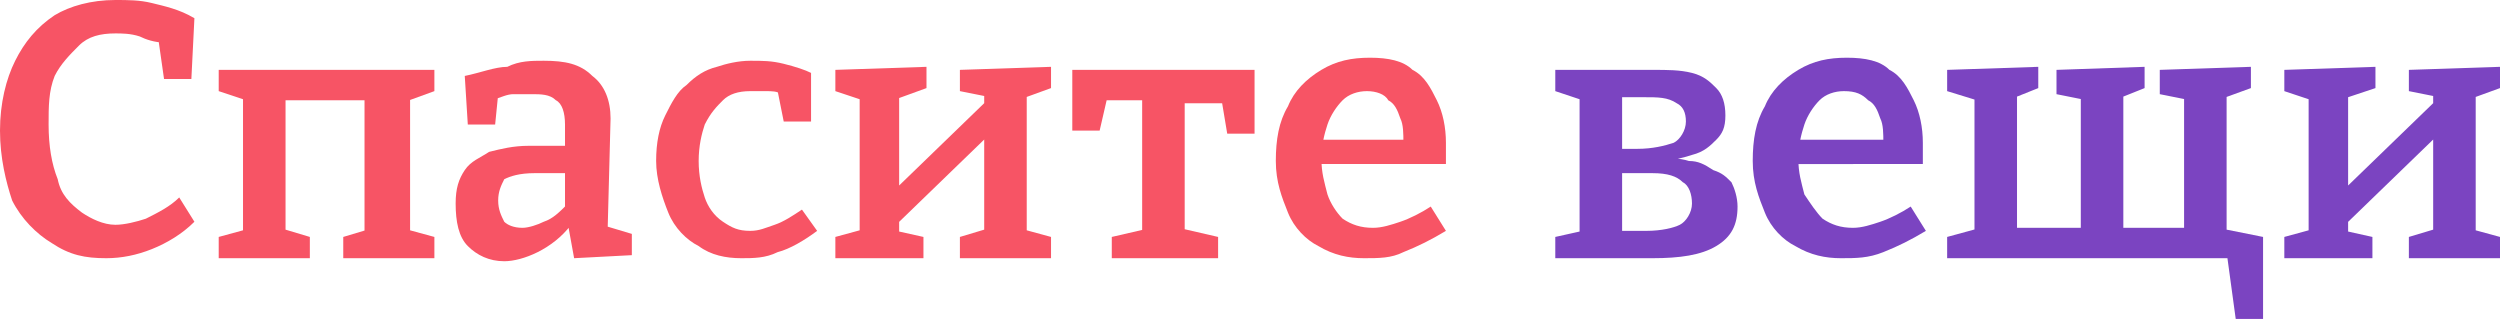 <?xml version="1.0" encoding="UTF-8"?> <!-- Generator: Adobe Illustrator 23.0.1, SVG Export Plug-In . SVG Version: 6.00 Build 0) --> <svg xmlns="http://www.w3.org/2000/svg" xmlns:xlink="http://www.w3.org/1999/xlink" id="Слой_1" x="0px" y="0px" viewBox="0 0 82.3 10.5" style="enable-background:new 0 0 82.3 10.5;" xml:space="preserve"> <style type="text/css"> .st0{fill:#F75465;} .st1{fill:#7B44C1;} </style> <path class="st0" d="M3.5,8.5C2.8,8.5,2.3,8.4,1.7,8c-0.5-0.3-1-0.8-1.3-1.4C0.2,6,0,5.2,0,4.3C0,3.4,0.2,2.6,0.5,2 c0.3-0.6,0.7-1.1,1.3-1.5C2.3,0.2,3,0,3.8,0C4.2,0,4.6,0,5,0.1c0.4,0.1,0.9,0.2,1.4,0.5l-0.1,2H5.4L5.2,1.2l0.2,0.2 C5.1,1.4,4.8,1.3,4.6,1.2C4.3,1.1,4,1.1,3.8,1.1c-0.5,0-0.9,0.1-1.2,0.4S2,2.1,1.8,2.5C1.6,3,1.6,3.5,1.6,4.1c0,0.7,0.1,1.3,0.3,1.8 C2,6.4,2.3,6.7,2.7,7C3,7.2,3.4,7.4,3.8,7.4c0.3,0,0.7-0.1,1-0.2C5.2,7,5.6,6.8,5.9,6.5l0.5,0.8C6,7.7,5.5,8,5,8.2 C4.5,8.4,4,8.5,3.5,8.5z"></path> <path class="st0" d="M7.2,8.5V7.8l1.1-0.3L8,7.9V2.9l0.4,0.5L7.2,3V2.3l2.2,0h4.9V3l-1.1,0.4l0.3-0.5v5.1l-0.3-0.5l1.1,0.3v0.7h-3 V7.8l1-0.3L12,7.9v-5l0.4,0.4H9l0.4-0.4v5L9.2,7.5l1,0.3v0.7H7.2z"></path> <path class="st0" d="M20,7.7l-0.2-0.3l1,0.3v0.7l-1.9,0.1l-0.2-1.1l0.1,0c-0.3,0.4-0.7,0.7-1.1,0.9c-0.4,0.2-0.8,0.3-1.1,0.3 c-0.5,0-0.9-0.2-1.2-0.5C15.1,7.8,15,7.3,15,6.7c0-0.5,0.1-0.8,0.3-1.1c0.2-0.3,0.5-0.4,0.8-0.6c0.4-0.1,0.8-0.2,1.3-0.2h1.4L18.6,5 V4.1c0-0.4-0.1-0.7-0.3-0.8c-0.2-0.2-0.5-0.2-0.8-0.2c-0.2,0-0.4,0-0.6,0c-0.2,0-0.4,0.1-0.7,0.2l0.2-0.2l-0.1,1h-0.9l-0.1-1.6 c0.5-0.1,1-0.3,1.4-0.3C17.1,2,17.5,2,17.9,2c0.7,0,1.2,0.1,1.6,0.5c0.4,0.3,0.6,0.8,0.6,1.4L20,7.7L20,7.7z M16.4,6.6 c0,0.3,0.1,0.5,0.2,0.7c0.1,0.1,0.3,0.2,0.6,0.2c0.2,0,0.5-0.1,0.7-0.2c0.3-0.1,0.5-0.3,0.8-0.6L18.6,7V5.6l0.1,0.1h-1.1 c-0.5,0-0.8,0.1-1,0.2C16.5,6.1,16.4,6.3,16.4,6.6z"></path> <path class="st0" d="M24.4,8.5c-0.5,0-1-0.1-1.4-0.4c-0.4-0.2-0.8-0.6-1-1.1c-0.2-0.5-0.4-1.1-0.4-1.7c0-0.6,0.1-1.1,0.3-1.5 c0.2-0.4,0.4-0.8,0.7-1c0.3-0.3,0.6-0.5,1-0.6C23.9,2.1,24.3,2,24.7,2c0.4,0,0.7,0,1.1,0.1c0.4,0.1,0.7,0.2,0.9,0.3l0,1.6h-0.9 l-0.2-1l0.1,0.1c-0.1-0.1-0.3-0.1-0.5-0.1c-0.2,0-0.4,0-0.5,0c-0.4,0-0.7,0.1-0.9,0.3c-0.2,0.2-0.4,0.4-0.6,0.8 c-0.1,0.3-0.2,0.7-0.2,1.2c0,0.5,0.1,0.9,0.2,1.2c0.1,0.3,0.3,0.6,0.6,0.8c0.3,0.2,0.5,0.3,0.9,0.3c0.3,0,0.5-0.1,0.8-0.2 c0.3-0.1,0.6-0.3,0.9-0.5l0.5,0.7c-0.4,0.3-0.9,0.6-1.3,0.7C25.2,8.5,24.8,8.5,24.4,8.5z"></path> <path class="st0" d="M27.5,8.5V7.8l1.1-0.3l-0.3,0.3V3.1l0.4,0.3L27.5,3V2.3l3-0.1v0.7l-1.1,0.4L29.6,3v3.3l-0.2,0l3.1-3l-0.1,0.2 l0-0.5l0.2,0.2l-1-0.2V2.3l3-0.1v0.7l-1.1,0.4L33.8,3v4.8l-0.3-0.3l1.1,0.3v0.7h-3V7.8l1-0.3l-0.2,0.3V4.2l0.2,0.2l-3.1,3l0.1-0.2 v0.6l-0.1-0.2l0.9,0.2v0.7L27.5,8.5L27.5,8.5z"></path> <path class="st0" d="M36.6,8.5V7.8l1.3-0.3l-0.3,0.4V3.1l0.3,0.2h-1.8L36.5,3l-0.3,1.3h-0.9V2.3h6v2.1h-0.9l-0.2-1.2l0.3,0.2h-1.8 L39,3.1v4.8l-0.2-0.4l1.3,0.3v0.7H36.6L36.6,8.5z"></path> <path class="st0" d="M44.9,8.5c-0.5,0-1-0.1-1.5-0.4c-0.4-0.2-0.8-0.6-1-1.1c-0.2-0.5-0.4-1-0.4-1.7c0-0.7,0.1-1.3,0.4-1.8 c0.2-0.5,0.6-0.9,1.1-1.2s1-0.4,1.6-0.4c0.6,0,1.1,0.1,1.4,0.4c0.4,0.2,0.6,0.6,0.8,1c0.2,0.4,0.3,0.9,0.3,1.4c0,0.1,0,0.2,0,0.3 c0,0.1,0,0.2,0,0.4h-4.4V4.6h3.1l-0.1,0.1c0-0.3,0-0.6-0.1-0.8c-0.1-0.3-0.2-0.5-0.4-0.6C45.6,3.1,45.3,3,45,3 c-0.3,0-0.6,0.1-0.8,0.3c-0.2,0.2-0.4,0.5-0.5,0.8c-0.1,0.3-0.2,0.7-0.2,1.1c0,0.5,0.1,0.8,0.2,1.2c0.1,0.3,0.3,0.6,0.5,0.8 c0.3,0.2,0.6,0.3,1,0.3c0.3,0,0.6-0.1,0.9-0.2c0.3-0.1,0.7-0.3,1-0.5l0.5,0.8c-0.5,0.3-0.9,0.5-1.4,0.7C45.8,8.5,45.4,8.5,44.9,8.5z "></path> <path class="st1" d="M53.4,2.3h1c0.5,0,0.9,0,1.3,0.1c0.4,0.1,0.6,0.3,0.8,0.5c0.2,0.2,0.3,0.5,0.3,0.9c0,0.4-0.1,0.6-0.3,0.8 c-0.2,0.2-0.4,0.4-0.8,0.5c-0.3,0.1-0.7,0.2-1.2,0.2l0.1-0.1c0.3,0,0.7,0,1,0.1c0.3,0,0.5,0.1,0.8,0.3C56.7,5.7,56.8,5.8,57,6 c0.1,0.2,0.2,0.5,0.2,0.8c0,0.6-0.2,1-0.7,1.3c-0.5,0.3-1.2,0.4-2.1,0.4h-3.2V7.8l0.9-0.2L52,7.7V3.2l0.1,0.1L51.2,3V2.3L53.4,2.3z M54.1,3.2h-0.9L53.4,3v2.1l-0.2-0.2h0.7c0.5,0,0.9-0.1,1.2-0.2c0.2-0.1,0.4-0.4,0.4-0.7c0-0.3-0.1-0.5-0.3-0.6 C54.9,3.2,54.6,3.2,54.1,3.2z M54.2,7.6c0.5,0,0.9-0.1,1.1-0.2c0.2-0.1,0.4-0.4,0.4-0.7c0-0.3-0.1-0.6-0.3-0.7 c-0.2-0.2-0.5-0.3-1-0.3h-1.2l0.2-0.2v2.3l-0.2-0.2H54.2z"></path> <path class="st1" d="M60.6,8.5c-0.5,0-1-0.1-1.5-0.4c-0.4-0.2-0.8-0.6-1-1.1c-0.2-0.5-0.4-1-0.4-1.7c0-0.7,0.1-1.3,0.4-1.8 c0.2-0.5,0.6-0.9,1.1-1.2c0.5-0.3,1-0.4,1.6-0.4c0.6,0,1.1,0.1,1.4,0.4c0.4,0.2,0.6,0.6,0.8,1c0.2,0.4,0.3,0.9,0.3,1.4 c0,0.1,0,0.2,0,0.3c0,0.1,0,0.2,0,0.4H59V4.6h3.1l-0.1,0.1c0-0.3,0-0.6-0.1-0.8c-0.1-0.3-0.2-0.5-0.4-0.6C61.3,3.1,61.1,3,60.7,3 c-0.3,0-0.6,0.1-0.8,0.3c-0.2,0.2-0.4,0.5-0.5,0.8c-0.1,0.3-0.2,0.7-0.2,1.1c0,0.5,0.1,0.8,0.2,1.2C59.6,6.7,59.8,7,60,7.2 c0.3,0.2,0.6,0.3,1,0.3c0.3,0,0.6-0.1,0.9-0.2c0.3-0.1,0.7-0.3,1-0.5l0.5,0.8c-0.5,0.3-0.9,0.5-1.4,0.7C61.5,8.5,61.1,8.5,60.6,8.5z "></path> <path class="st1" d="M73.6,10.5l-0.3-2.2l0.2,0.2h-9.4V7.8l1.1-0.3L65,7.9v-5l0.4,0.5L64.1,3V2.3l3-0.1v0.7l-1,0.4l0.3-0.4v5L66,7.5 h2.8l-0.3,0.4v-5l0.2,0.4l-1-0.2V2.3l2.9-0.1v0.7l-1,0.4l0.3-0.4v5.1l-0.3-0.5h2.7l-0.4,0.4v-5l0.2,0.4l-1-0.2V2.3l3-0.1v0.7L73,3.3 l0.3-0.4v5L73,7.5l1.5,0.3l0,2.8L73.6,10.5L73.6,10.5z"></path> <path class="st1" d="M75.2,8.5V7.8l1.1-0.3L76,7.8V3.1l0.4,0.3L75.2,3V2.3l3-0.1v0.7L77,3.3L77.3,3v3.3l-0.2,0l3.1-3l-0.1,0.2l0-0.5 l0.2,0.2l-1-0.2V2.3l3-0.1v0.7l-1.1,0.4L81.5,3v4.8l-0.3-0.3l1.1,0.3v0.7h-3V7.8l1-0.3l-0.2,0.3V4.2l0.2,0.2l-3.1,3l0.1-0.2v0.6 l-0.1-0.2l0.9,0.2v0.7H75.2z"></path> </svg> 